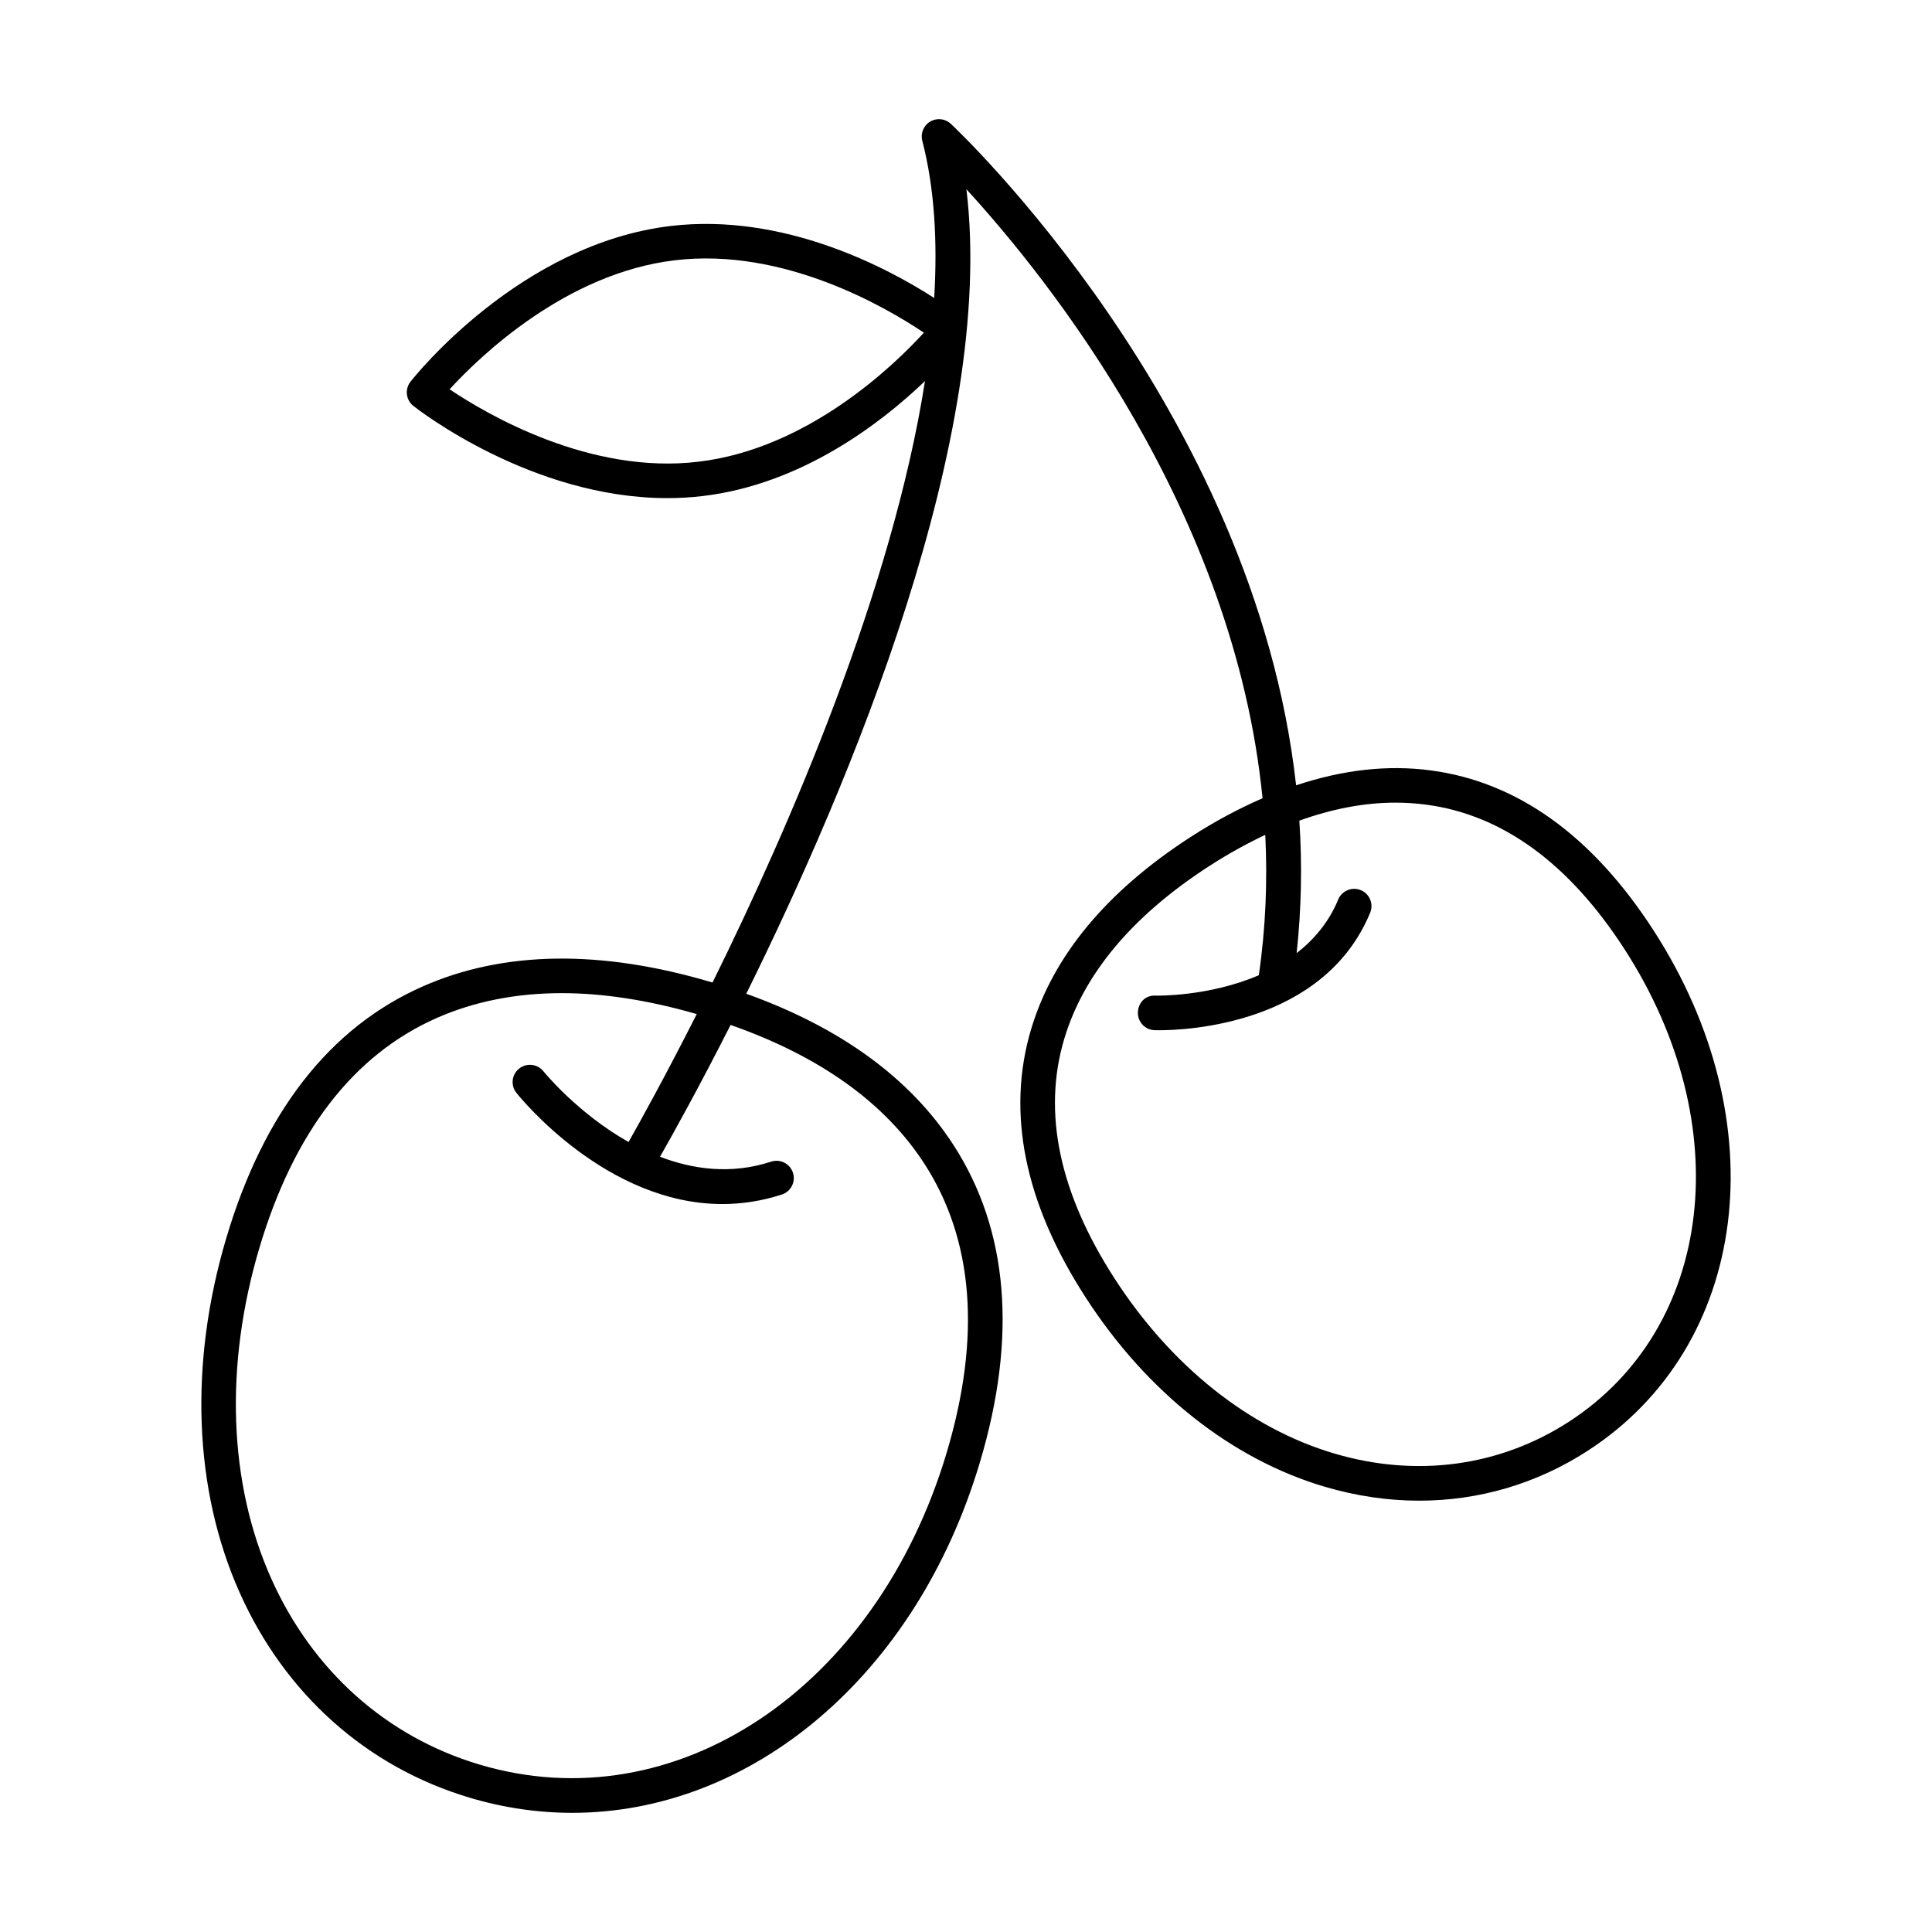 <?xml version="1.0" encoding="UTF-8"?>
<!-- Uploaded to: ICON Repo, www.svgrepo.com, Generator: ICON Repo Mixer Tools -->
<svg fill="#000000" width="800px" height="800px" version="1.1" viewBox="144 144 512 512" xmlns="http://www.w3.org/2000/svg">
 <path d="m417.27 416.69c-6.625 22.152-1.766 46.086 14.434 71.141 16.23 25.105 38.762 42.93 63.43 50.191 8.34 2.457 16.727 3.672 24.98 3.672 15.793 0 31.086-4.453 44.59-13.188 42.891-27.734 50.406-87.055 17.48-137.98-16.199-25.051-36.035-39.301-58.957-42.352-11.496-1.547-23.453-0.152-35.746 3.945-11.145-100.01-90.59-174.46-91.531-175.33-1.488-1.379-3.707-1.605-5.461-0.559-1.738 1.043-2.586 3.109-2.074 5.078 3.242 12.512 4.055 26.641 3.152 41.656-12.371-7.965-39.82-22.629-69.844-19.074-39.875 4.758-67.77 39.777-68.941 41.266-1.555 1.984-1.211 4.856 0.77 6.422 1.367 1.078 31.422 24.43 67.285 24.43 3.106 0 6.254-0.176 9.43-0.555 26.219-3.129 47.195-19.301 58.863-30.461-8.684 55.281-35.84 117.95-56.305 159.39-29.523-8.809-55.391-8.441-76.867 1.062-24.555 10.867-42.035 33.246-51.949 66.508-9.957 33.391-8.703 66.828 3.523 94.156 12.031 26.891 33.672 46.172 60.934 54.301 9.086 2.711 18.199 4.012 27.195 4.012 47.312 0 91.078-36.074 108.03-92.926 9.922-33.27 7.551-61.562-7.043-84.102-11.449-17.676-29.926-31.094-54.887-40.039 27.488-55.551 66.242-147.78 58.348-213.19 21.82 23.793 70.953 85.219 78.473 161.38-6.281 2.746-12.637 6.113-19.066 10.273-22.238 14.387-36.449 31.496-42.242 50.875zm-88.094-150.34c-28.84 3.504-56.113-12.527-66.031-19.184 8.07-8.797 30.812-30.742 59.656-34.184 28.922-3.492 56.133 12.535 66.039 19.184-8.051 8.797-30.746 30.73-59.664 34.184zm59.777 186.02c13.07 20.184 15.074 45.922 5.957 76.5-18.684 62.664-71.934 98.234-123.83 82.758-24.668-7.352-44.266-24.852-55.188-49.262-11.34-25.332-12.441-56.512-3.113-87.797 9.121-30.586 24.891-51.02 46.879-60.754 9.973-4.414 21.086-6.621 33.234-6.621 11.07 0 23.023 1.883 35.754 5.543-8.203 16.219-14.832 28.188-18.07 33.906-13.516-7.613-22.402-18.547-22.559-18.738-1.586-1.973-4.461-2.293-6.438-0.723-1.977 1.574-2.305 4.449-0.73 6.426 1.105 1.391 23.852 29.477 54.59 29.477 5.059 0 10.332-0.762 15.762-2.523 2.402-0.781 3.723-3.367 2.938-5.773-0.781-2.406-3.344-3.723-5.773-2.938-10.586 3.449-20.652 2.07-29.453-1.301 3.59-6.301 10.418-18.594 18.703-34.93 23.562 8.254 40.855 20.566 51.34 36.75zm90.355-87.125c0.605 12.098 0.133 24.516-1.707 37.203-13.262 5.707-27.113 5.41-27.316 5.406-2.769-0.195-4.644 1.895-4.731 4.422-0.086 2.523 1.887 4.644 4.414 4.727 0.148 0.008 0.562 0.02 1.215 0.02 7.269 0 43.648-1.512 55.922-31.141 0.965-2.34-0.145-5.019-2.477-5.984-2.32-0.965-5.016 0.145-5.984 2.477-2.523 6.094-6.477 10.68-11.02 14.211 1.293-11.961 1.477-23.688 0.715-35.109 8.75-3.144 17.258-4.769 25.469-4.769 2.769 0 5.508 0.184 8.207 0.543 20.141 2.68 37.793 15.547 52.469 38.246 30.094 46.543 23.746 100.41-14.762 125.31-18.281 11.816-40.305 14.812-62.012 8.418-22.566-6.641-43.277-23.113-58.32-46.379-14.68-22.699-19.172-44.078-13.352-63.543 5.148-17.23 18.078-32.637 38.434-45.797 5.016-3.238 9.953-5.957 14.836-8.262z"/>
</svg>